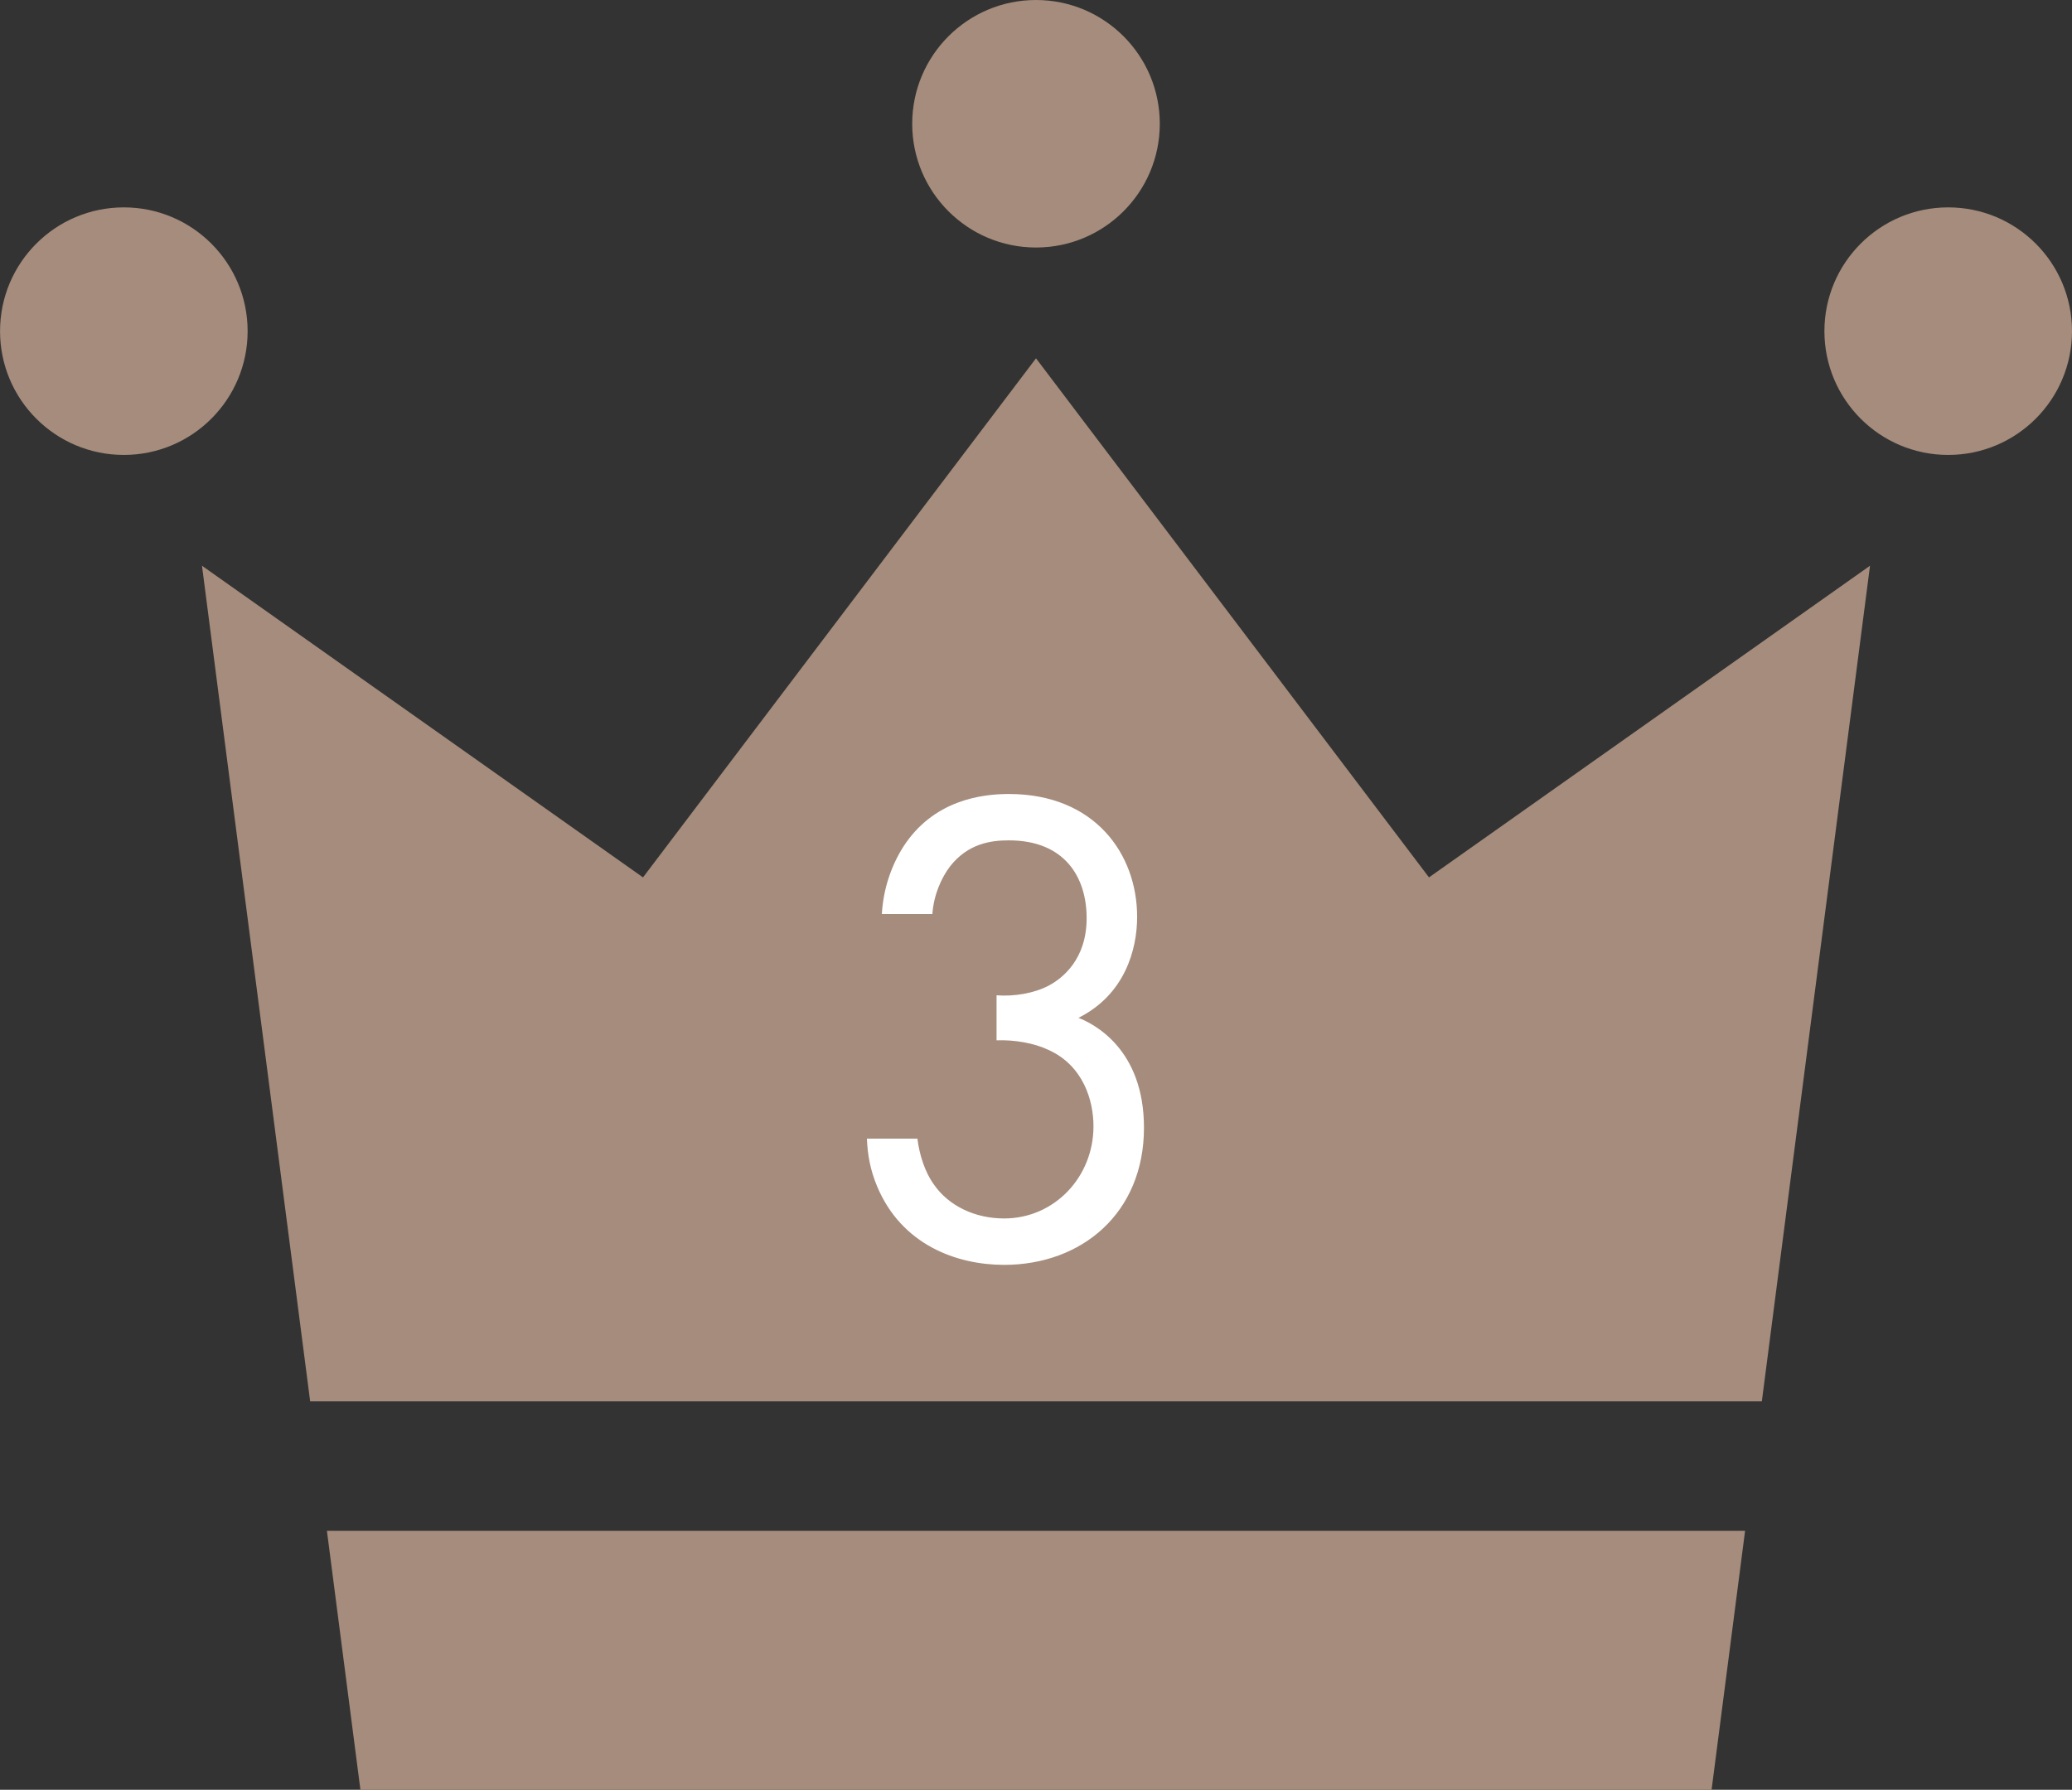 <svg xmlns="http://www.w3.org/2000/svg" id="_x33_のコピー" viewBox="0 0 512 442.31"><rect x="0" y="0" width="512" height="442.31" fill="#333333" stroke="none"/><defs><style>.cls-1{fill:#a58c7c}</style></defs><path d="M61.19 81.84c0 16.89-13.7 30.59-30.59 30.59-16.91 0-30.59-13.7-30.59-30.59S13.7 51.25 30.6 51.25s30.59 13.7 30.59 30.59ZM512 81.84c0 16.89-13.69 30.59-30.59 30.59s-30.59-13.7-30.59-30.59 13.7-30.59 30.59-30.59c16.91 0 30.59 13.7 30.59 30.59ZM286.59 30.59c0 16.89-13.7 30.58-30.59 30.58s-30.59-13.69-30.59-30.58S239.11 0 256 0s30.59 13.69 30.59 30.59ZM435.36 346.31l26.73-206.5-108.98 77.02L256 88.55l-97.11 128.28-108.98-77.02 26.73 206.5h358.72zM80.78 378.31l8.28 64h333.88l8.28-64H80.78z" class="cls-1"/><path d="M217.91 225.9c.34-6.24 2.36-11.97 5.23-16.53 7.42-11.64 19.4-13.15 26.14-13.15 21.25 0 31.71 14.84 31.71 30.36 0 8.09-3.04 19.23-14.5 24.96 3.88 1.52 16.19 7.76 16.19 27.15 0 21.08-15.35 33.9-34.57 33.9-11.64 0-25.3-4.89-31.37-19.39-1.69-4.05-2.36-7.76-2.53-11.81h12.48c.51 4.05 1.86 8.26 4.05 11.3 3.71 5.4 10.29 8.43 17.37 8.43 12.48 0 22.09-10.29 22.09-22.77 0-6.41-2.53-15.01-11.13-18.89-3.54-1.69-8.43-2.53-12.82-2.36v-11.13c4.38.34 9.28-.51 12.82-2.36s9.44-6.58 9.44-16.7-5.4-19.23-19.23-19.23c-4.55 0-10.12.84-14.5 6.41-2.19 2.87-4.05 7.08-4.39 11.81h-12.48Z" style="fill:#fff"/></svg>